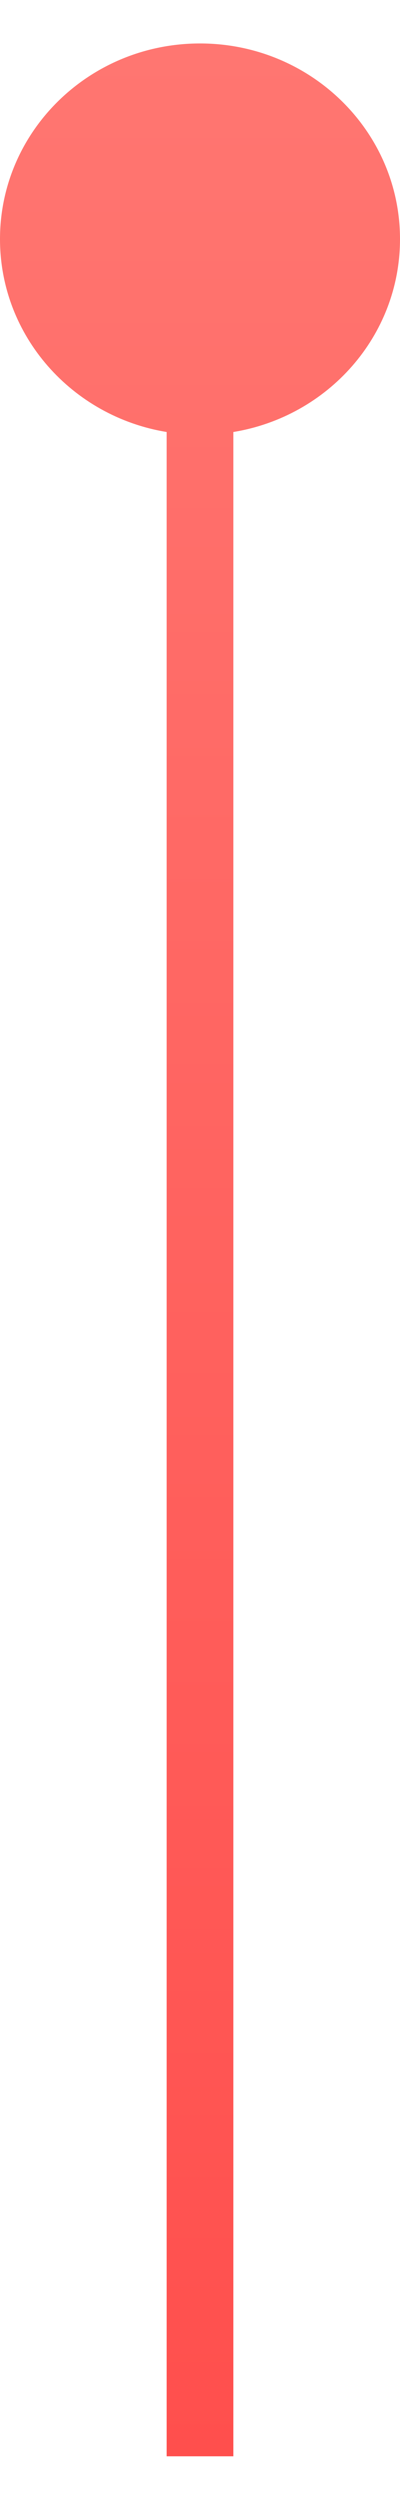 <svg width="8" height="50" viewBox="0 0 8 50" fill="none" xmlns="http://www.w3.org/2000/svg">
<path fill-rule="evenodd" clip-rule="evenodd" d="M4.667 8.64C6.558 8.33 8 6.721 8 4.782C8 2.621 6.209 0.869 4 0.869C1.791 0.869 0 2.621 0 4.782C0 6.721 1.442 8.33 3.333 8.64V49.126H4.667V8.64Z" fill="url(#paint0_linear_5302_23264)"/>
<defs>
<linearGradient id="paint0_linear_5302_23264" x1="4" y1="0.869" x2="4" y2="49.126" gradientUnits="userSpaceOnUse">
<stop stop-color="#FF7671"/>
<stop offset="1" stop-color="#FF4F4D"/>
</linearGradient>
</defs>
</svg>
